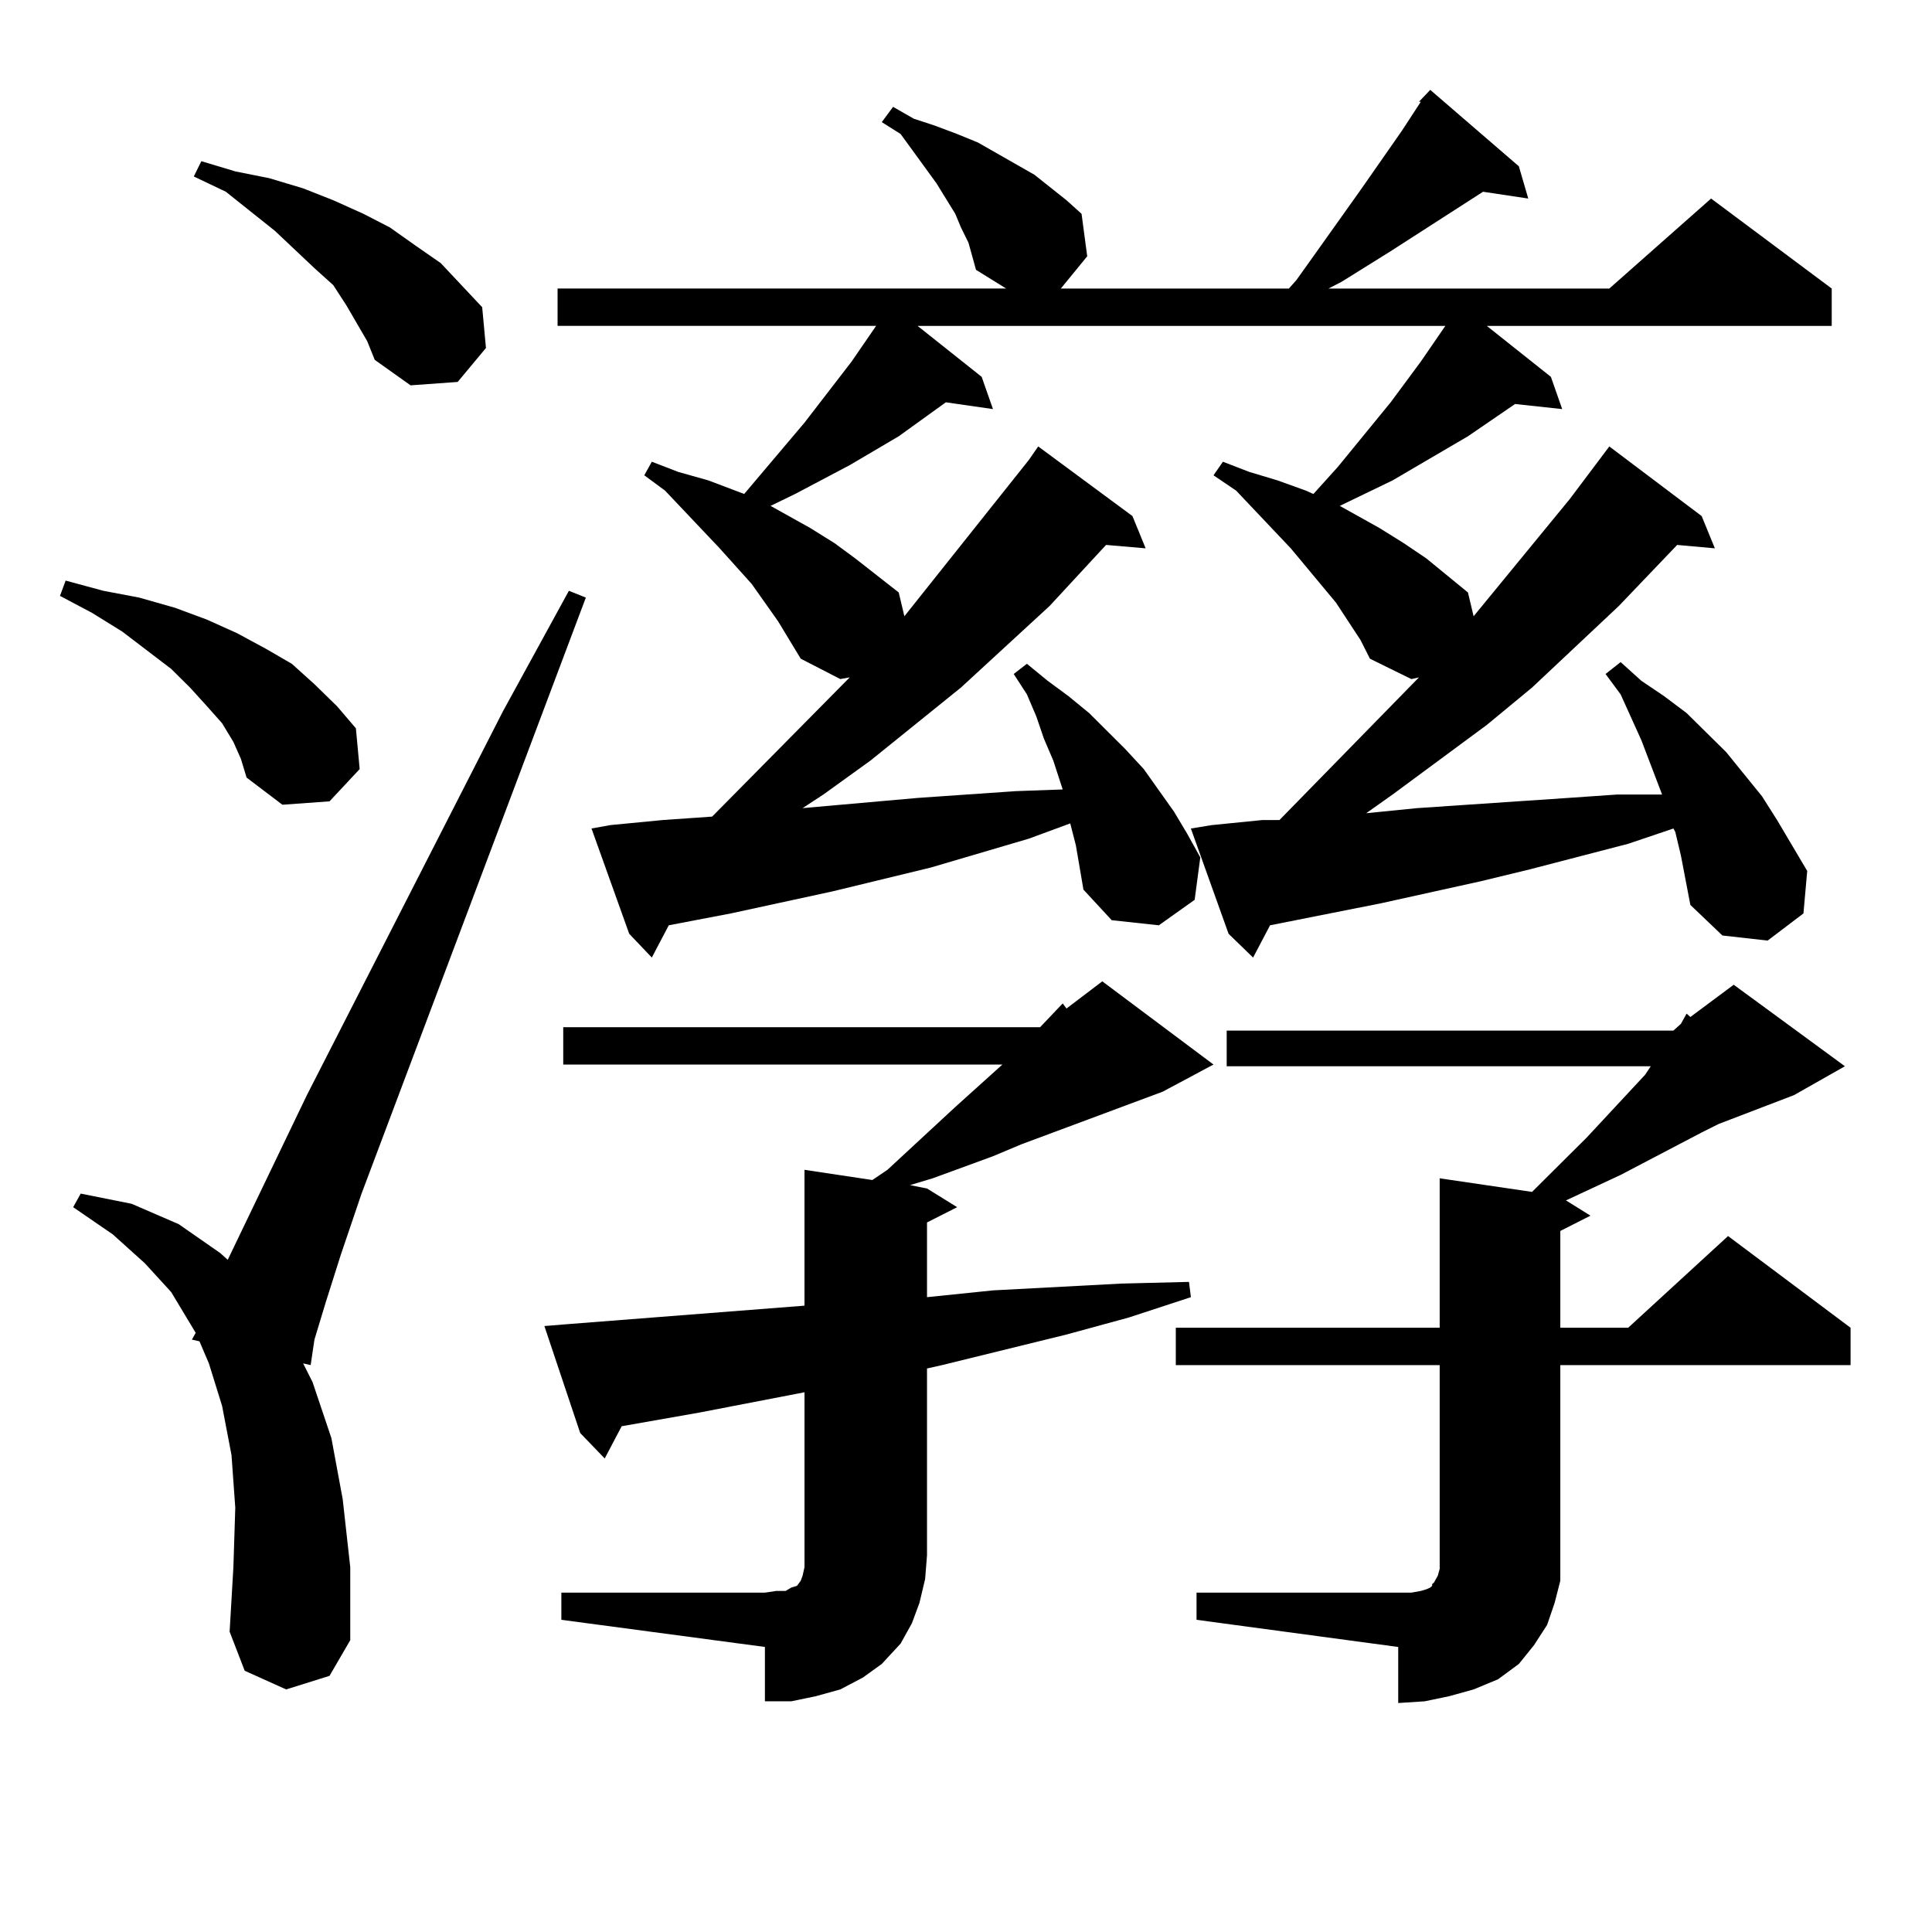 <?xml version="1.0" encoding="utf-8"?>
<!-- Generator: Adobe Illustrator 16.0.0, SVG Export Plug-In . SVG Version: 6.00 Build 0)  -->
<!DOCTYPE svg PUBLIC "-//W3C//DTD SVG 1.1//EN" "http://www.w3.org/Graphics/SVG/1.1/DTD/svg11.dtd">
<svg version="1.1" id="图层_1" xmlns="http://www.w3.org/2000/svg" xmlns:xlink="http://www.w3.org/1999/xlink" x="0px" y="0px"
	 width="1000px" height="1000px" viewBox="0 0 1000 1000" enable-background="new 0 0 1000 1000" xml:space="preserve">
<path d="M120.802,384.016l-5.854-9.668l-7.805-8.789l-8.78-9.668l-9.756-9.668l-25.365-19.336l-15.609-9.668l-16.585-8.789
	l2.927-7.91l19.512,5.273l18.536,3.516l18.536,5.273l16.585,6.152l15.609,7.031l14.634,7.91l13.658,7.91l11.707,10.547
	l11.707,11.426l9.756,11.426l1.951,21.094l-15.609,16.699l-24.39,1.758l-18.536-14.063l-2.927-9.668L120.802,384.016z
	 M148.118,874.445l-21.463-9.668l-7.805-20.215l1.951-33.398l0.976-30.762l-1.951-27.246l-4.878-25.488l-6.829-21.973l-4.878-11.426
	l-3.902-0.879l1.951-3.516l-12.683-21.094L74.949,653.84l-16.585-14.941l-20.487-14.063l3.902-7.031l26.341,5.273l24.39,10.547
	l21.463,14.941l3.902,3.516l40.975-85.254l101.461-198.633l34.146-62.402l8.78,3.516L187.142,617.805l-10.731,31.641l-7.805,24.609
	l-5.854,19.336l-1.951,13.184l-3.902-0.879l4.878,9.668l9.756,29.004l5.854,31.641l3.902,35.156v37.793l-10.731,18.457
	L148.118,874.445z M190.068,176.594l-10.731-18.457l-6.829-10.547l-9.756-8.789l-20.487-19.336L116.899,99.25l-16.585-7.91
	l3.902-7.91l17.561,5.273l17.561,3.516l17.561,5.273l15.609,6.152l15.609,7.031l13.658,7.031l13.658,9.668l12.683,8.789
	l10.731,11.426l10.731,11.426l1.951,21.094l-14.634,17.578l-24.39,1.758l-18.536-13.184L190.068,176.594z M290.554,824.348h105.363
	l5.854-0.879h4.878l2.927-1.758l2.927-0.879l1.951-2.637l0.976-2.637l0.976-4.395v-6.152v-84.375l-54.633,10.547l-39.999,7.031
	l-8.78,16.699L300.31,741.73l-18.536-55.371l10.731-0.879l123.899-9.668V605.5l35.121,5.273l7.805-5.273l35.121-32.52l10.731-9.668
	l13.658-12.305H291.529v-19.336h246.823l11.707-12.305l1.951,2.637l18.536-14.063l57.56,43.066l-26.341,14.063l-73.169,27.246
	l-14.634,6.152l-31.219,11.426l-11.707,3.516l8.78,1.758l15.609,9.668l-15.609,7.91v38.672l34.146-3.516l66.34-3.516l35.121-0.879
	l0.976,7.91l-32.194,10.547l-32.194,8.789l-64.389,15.82l-7.805,1.758v96.68l-0.976,12.305l-2.927,12.305l-3.902,10.547
	l-5.854,10.547l-9.756,10.547l-9.756,7.031l-11.707,6.152l-12.683,3.516l-12.683,2.637h-13.658v-28.125L290.554,838.41V824.348z
	 M870.052,442.902l-2.927-12.305l-0.976-1.758l-23.414,7.91l-50.73,13.184l-25.365,6.152l-51.706,11.426l-57.56,11.426l-8.78,16.699
	l-12.683-12.305l-19.512-54.492l10.731-1.758l26.341-2.637h8.78l72.193-73.828l-3.902,0.879l-21.463-10.547l-4.878-9.668
	l-12.683-19.336l-23.414-28.125l-28.292-29.883l-11.707-7.91l4.878-7.031l13.658,5.273l14.634,4.395l14.634,5.273l3.902,1.758
	l12.683-14.063l27.316-33.398l15.609-21.094l12.683-18.457H474.939l33.17,26.367l5.854,16.699l-24.39-3.516l-24.39,17.578
	l-25.365,14.941l-28.292,14.941l-12.683,6.152l20.487,11.426l12.683,7.91l10.731,7.91l22.438,17.578l2.927,12.305l64.389-80.859
	l4.878-7.031l48.779,36.035l6.829,16.699l-20.487-1.758l-29.268,31.641l-45.853,42.188l-46.828,37.793l-24.39,17.578l-10.731,7.031
	l59.511-5.273l50.73-3.516l24.39-0.879l-4.878-14.941l-4.878-11.426l-3.902-11.426l-4.878-11.426l-6.829-10.547l6.829-5.273
	l10.731,8.789l10.731,7.91l10.731,8.789l18.536,18.457l9.756,10.547l15.609,21.973l6.829,11.426l6.829,12.305l-2.927,21.973
	l-18.536,13.184l-24.39-2.637l-14.634-15.82l-1.951-11.426l-1.951-11.426l-2.927-11.426l-21.463,7.91l-50.73,14.941l-50.73,12.305
	l-52.682,11.426l-32.194,6.152l-8.78,16.699l-11.707-12.305l-19.512-54.492l9.756-1.758l27.316-2.637l25.365-1.758l71.218-72.07
	l-4.878,0.879l-20.487-10.547l-11.707-19.336l-13.658-19.336l-16.585-18.457l-28.292-29.883l-10.731-7.91l3.902-7.031l13.658,5.273
	l15.609,4.395l18.536,7.031l31.219-36.914l24.39-31.641l12.683-18.457H288.603v-19.336h232.189l-15.609-9.668l-1.951-7.031
	l-1.951-7.031l-3.902-7.91l-2.927-7.031l-9.756-15.82l-18.536-25.488l-9.756-6.152l5.854-7.91l10.731,6.152l10.731,3.516
	l11.707,4.395l10.731,4.395l29.268,16.699l16.585,13.184l7.805,7.031l2.927,21.973l-13.658,16.699h-4.878H667.13l3.902-4.395
	l8.78-12.305l24.39-34.277l21.463-30.762l9.756-14.941h-0.976l5.854-6.152l45.853,39.551l4.878,16.699l-23.414-3.516l-47.804,30.762
	l-25.365,15.82l-6.829,3.516h145.362l52.682-46.582l62.438,46.582v19.336H769.566l33.17,26.367l5.854,16.699l-24.39-2.637
	l-24.39,16.699l-39.023,22.852l-27.316,13.184l20.487,11.426l12.683,7.91l11.707,7.91l21.463,17.578l2.927,12.305l49.755-60.645
	l20.487-27.246l47.804,36.035l6.829,16.699l-19.512-1.758l-30.243,31.641l-44.877,42.188l-23.414,19.336l-48.779,36.035
	l-13.658,9.668l26.341-2.637l78.047-5.273l25.365-1.758h23.414l-10.731-28.125l-10.731-23.73l-7.805-10.547l7.805-6.152
	l10.731,9.668l11.707,7.91l11.707,8.789l20.487,20.215l18.536,22.852l7.805,12.305l7.805,13.184l7.805,13.184l-1.951,21.973
	l-18.536,14.063l-23.414-2.637l-16.585-15.82L870.052,442.902z M619.326,824.348h111.217l4.878-0.879l2.927-0.879l1.951-0.879
	l0.976-0.879v-0.879l0.976-0.879l1.951-3.516l0.976-3.516V706.574H608.595v-19.336h136.582v-77.344l47.804,7.031l28.292-28.125
	l30.243-32.52l2.927-4.395H634.936V533.43h231.214l3.902-3.516l2.927-5.273l1.951,1.758l22.438-16.699l57.56,42.188l-26.341,14.941
	l-39.023,14.941l-8.78,4.395l-41.95,21.973l-28.292,13.184l12.683,7.91l-15.609,7.91v50.098h35.121l51.706-47.461l63.413,47.461
	v19.336h-150.24v99.316v12.305l-2.927,11.426l-3.902,11.426l-6.829,10.547l-7.805,9.668l-10.731,7.91l-12.683,5.273l-12.683,3.516
	l-12.683,2.637l-13.658,0.879v-29.004L619.326,838.41V824.348z"/>
</svg>
